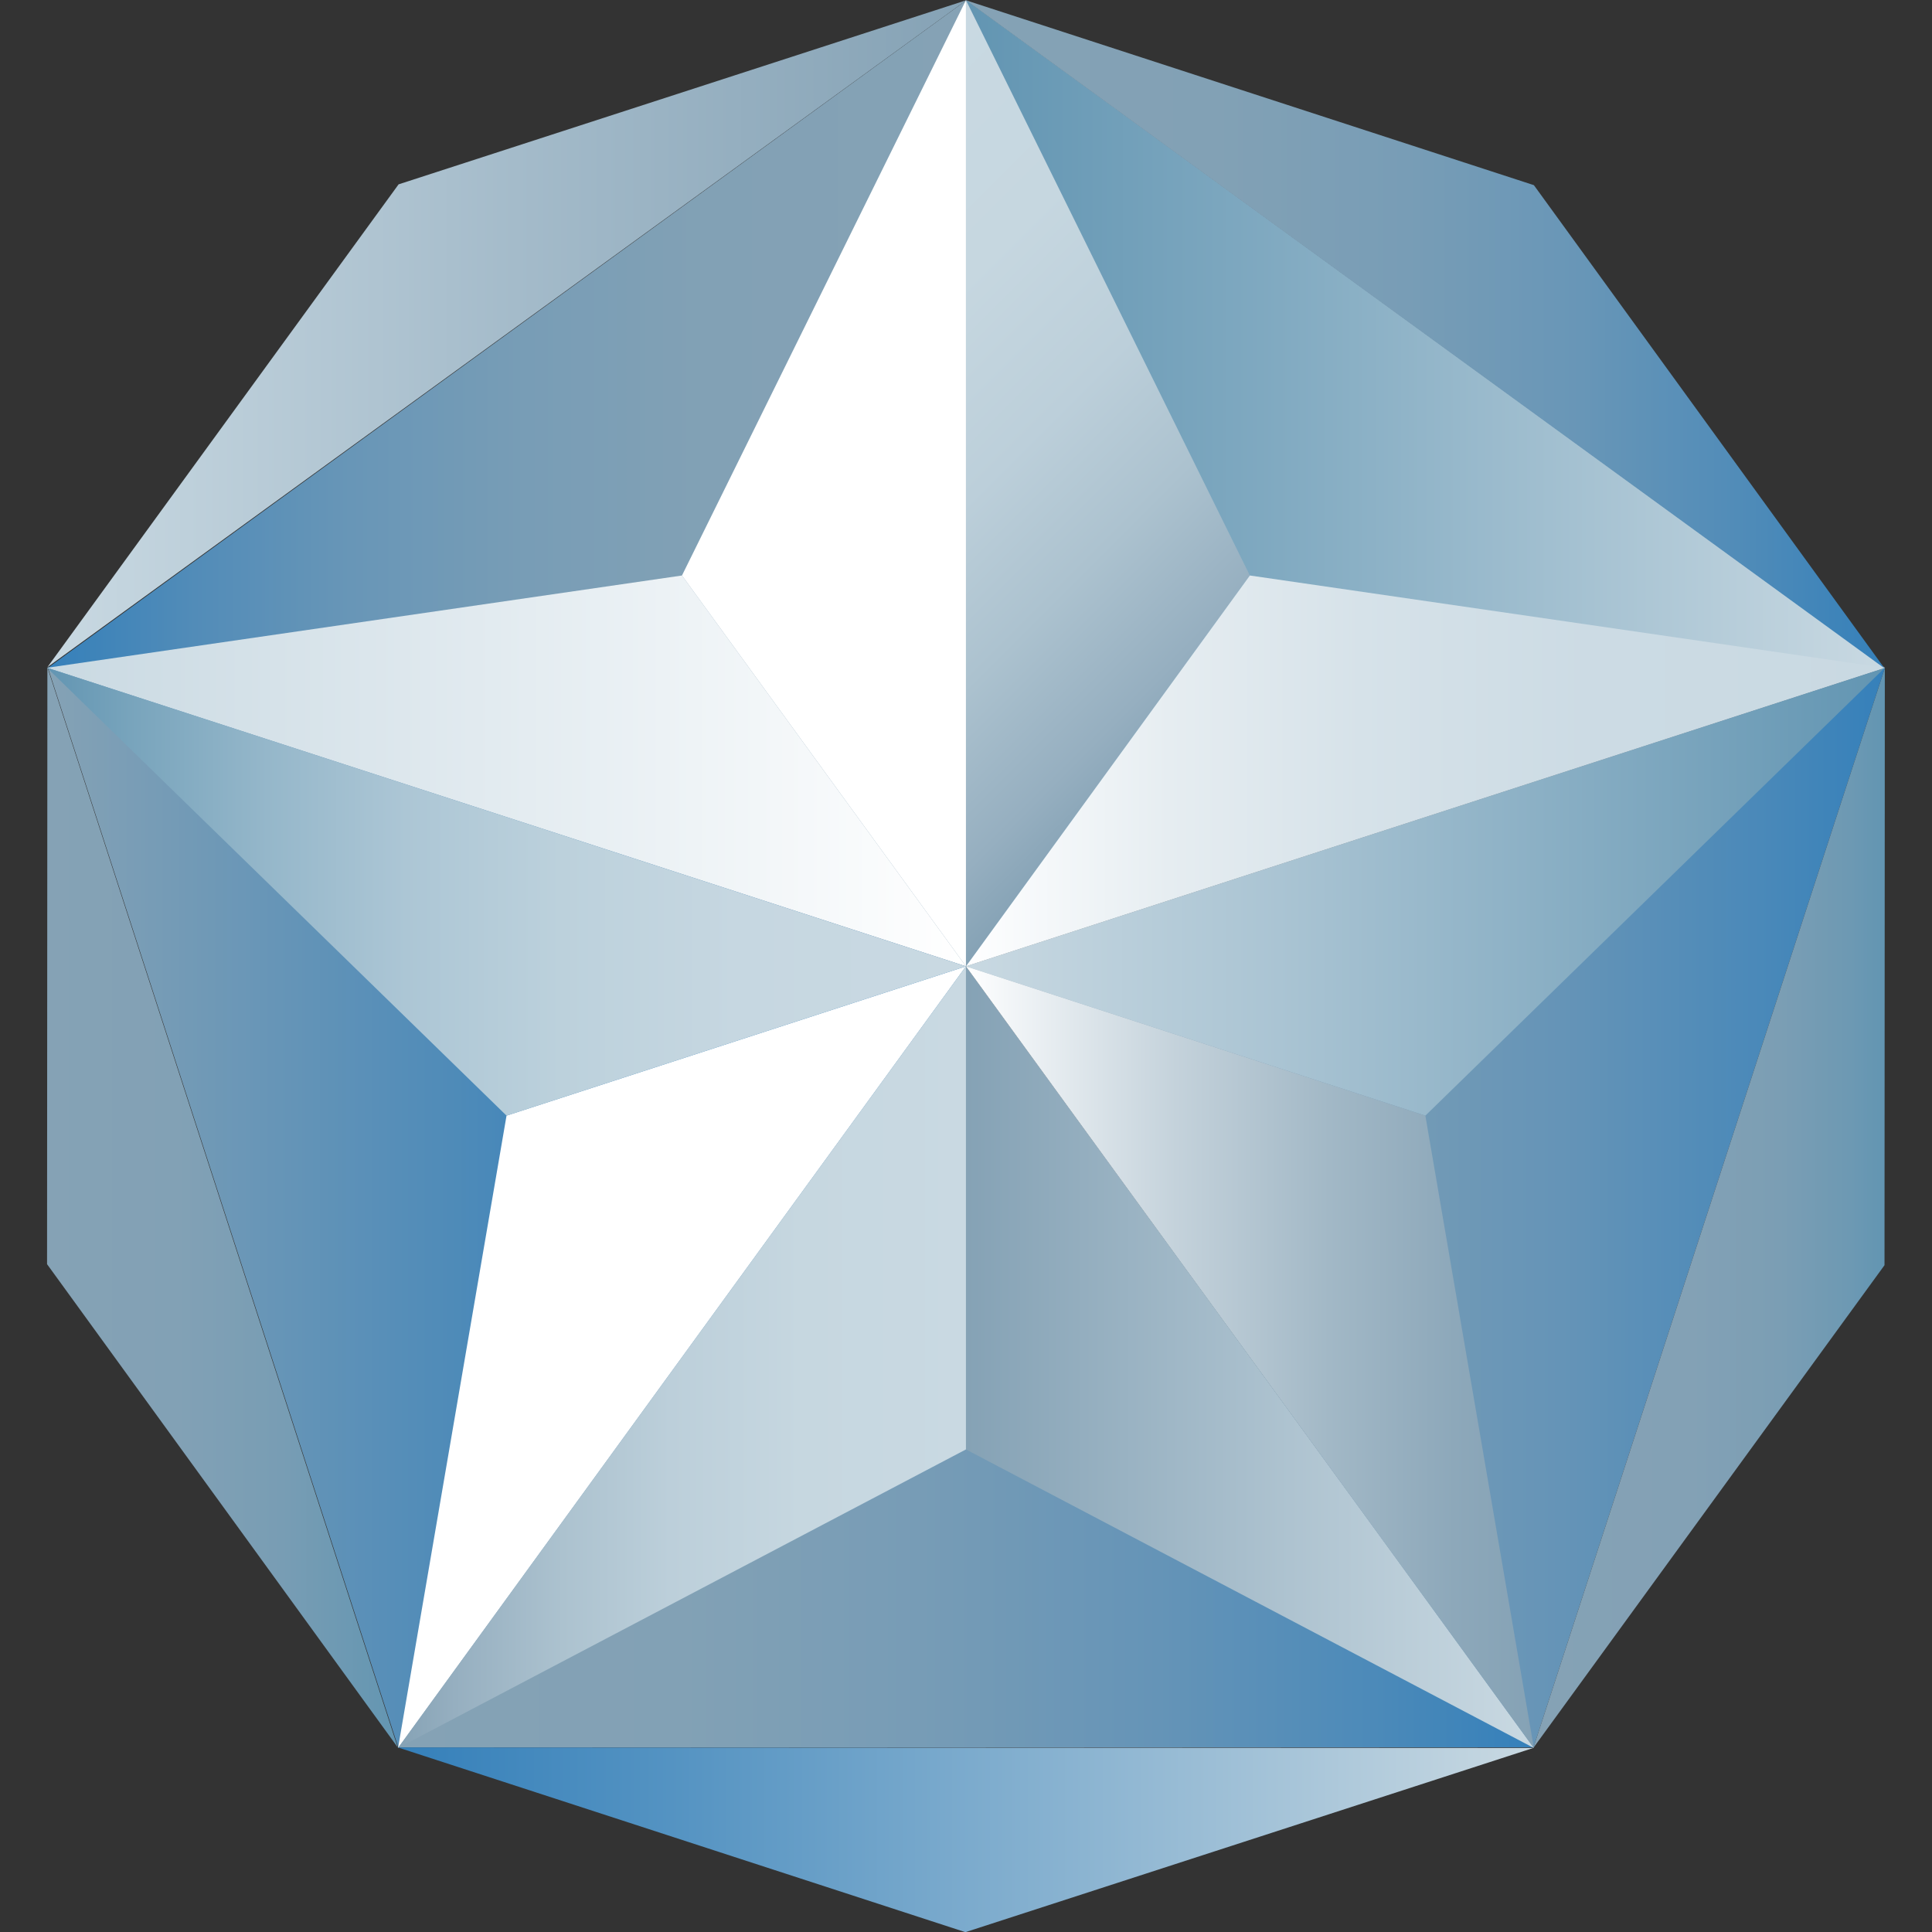 <svg xmlns="http://www.w3.org/2000/svg" xmlns:xlink="http://www.w3.org/1999/xlink" viewBox="0 0 358 358"><rect x="0" y="0" width="358" height="358" fill="#333333" stroke="none"/><defs><style>.cls-1{fill:url(#linear-gradient);}.cls-2{fill:url(#linear-gradient-2);}.cls-3{fill:url(#linear-gradient-3);}.cls-4{fill:url(#linear-gradient-4);}.cls-5{fill:url(#linear-gradient-5);}.cls-6{fill:url(#linear-gradient-6);}.cls-7{fill:url(#linear-gradient-7);}.cls-8{fill:#fff;}.cls-9{fill:url(#linear-gradient-8);}.cls-10{fill:url(#linear-gradient-9);}.cls-11{fill:url(#linear-gradient-10);}.cls-12{fill:url(#linear-gradient-11);}.cls-13{fill:url(#linear-gradient-12);}.cls-14{fill:url(#linear-gradient-13);}.cls-15{fill:url(#linear-gradient-14);}.cls-16{fill:url(#linear-gradient-15);}.cls-17{fill:url(#linear-gradient-16);}.cls-18{fill:url(#linear-gradient-17);}.cls-19{fill:url(#linear-gradient-18);}</style><linearGradient id="linear-gradient" x1="73.7" y1="251.41" x2="284.12" y2="251.41" gradientUnits="userSpaceOnUse"><stop offset="0" stop-color="#85a2b5"/><stop offset="0.25" stop-color="#82a1b5"/><stop offset="0.46" stop-color="#779cb6"/><stop offset="0.67" stop-color="#6594b7"/><stop offset="0.86" stop-color="#4c8ab9"/><stop offset="1" stop-color="#3580ba"/></linearGradient><linearGradient id="linear-gradient-2" x1="8.85" y1="223.71" x2="179.02" y2="223.71" gradientUnits="userSpaceOnUse"><stop offset="0" stop-color="#85a2b5"/><stop offset="0.65" stop-color="#3580ba"/></linearGradient><linearGradient id="linear-gradient-3" x1="8.83" y1="89.55" x2="179.04" y2="89.55" gradientUnits="userSpaceOnUse"><stop offset="0" stop-color="#3580ba"/><stop offset="0.16" stop-color="#528cb8"/><stop offset="0.33" stop-color="#6896b7"/><stop offset="0.52" stop-color="#789db6"/><stop offset="0.72" stop-color="#82a1b5"/><stop offset="1" stop-color="#85a2b5"/></linearGradient><linearGradient id="linear-gradient-4" x1="179.06" y1="89.51" x2="349.28" y2="89.51" gradientUnits="userSpaceOnUse"><stop offset="0" stop-color="#6295b2"/><stop offset="0.34" stop-color="#81aac1"/><stop offset="1" stop-color="#c9d9e2"/></linearGradient><linearGradient id="linear-gradient-5" x1="179.05" y1="223.86" x2="349.26" y2="223.86" gradientUnits="userSpaceOnUse"><stop offset="0" stop-color="#85a2b5"/><stop offset="0.23" stop-color="#81a0b5"/><stop offset="0.45" stop-color="#769cb6"/><stop offset="0.67" stop-color="#6393b7"/><stop offset="0.88" stop-color="#4888b9"/><stop offset="1" stop-color="#3580ba"/></linearGradient><linearGradient id="linear-gradient-6" x1="134.23" y1="44.79" x2="223.75" y2="134.31" gradientUnits="userSpaceOnUse"><stop offset="0" stop-color="#c9d9e2"/><stop offset="0.29" stop-color="#c6d7e0"/><stop offset="0.52" stop-color="#bccfda"/><stop offset="0.71" stop-color="#acc2cf"/><stop offset="0.9" stop-color="#96afc0"/><stop offset="1" stop-color="#85a2b5"/></linearGradient><linearGradient id="linear-gradient-7" x1="178.99" y1="165.23" x2="349.26" y2="165.23" gradientUnits="userSpaceOnUse"><stop offset="0" stop-color="#c9d9e2"/><stop offset="0.34" stop-color="#aac4d3"/><stop offset="1" stop-color="#6295b2"/></linearGradient><linearGradient id="linear-gradient-8" x1="178.99" y1="251.48" x2="284.22" y2="251.48" gradientUnits="userSpaceOnUse"><stop offset="0" stop-color="#85a2b5"/><stop offset="0.57" stop-color="#aec3d0"/><stop offset="1" stop-color="#c9d9e2"/></linearGradient><linearGradient id="linear-gradient-9" x1="8.72" y1="142.85" x2="178.99" y2="142.85" gradientUnits="userSpaceOnUse"><stop offset="0" stop-color="#c9d9e2"/><stop offset="0.6" stop-color="#e8eff3"/><stop offset="1" stop-color="#fff"/></linearGradient><linearGradient id="linear-gradient-10" x1="178.99" y1="142.85" x2="349.26" y2="142.85" gradientUnits="userSpaceOnUse"><stop offset="0" stop-color="#fff"/><stop offset="0.02" stop-color="#fcfdfe"/><stop offset="0.22" stop-color="#e6edf1"/><stop offset="0.43" stop-color="#d6e2e9"/><stop offset="0.68" stop-color="#ccdbe4"/><stop offset="1" stop-color="#c9d9e2"/></linearGradient><linearGradient id="linear-gradient-11" x1="178.99" y1="251.48" x2="284.22" y2="251.48" gradientUnits="userSpaceOnUse"><stop offset="0" stop-color="#fff"/><stop offset="0.07" stop-color="#f3f6f8"/><stop offset="0.37" stop-color="#c4d2db"/><stop offset="0.64" stop-color="#a2b8c6"/><stop offset="0.86" stop-color="#8da8ba"/><stop offset="1" stop-color="#85a2b5"/></linearGradient><linearGradient id="linear-gradient-12" x1="73.76" y1="251.48" x2="178.99" y2="251.48" gradientUnits="userSpaceOnUse"><stop offset="0" stop-color="#85a2b5"/><stop offset="0.1" stop-color="#96afc0"/><stop offset="0.29" stop-color="#acc2cf"/><stop offset="0.48" stop-color="#bccfda"/><stop offset="0.71" stop-color="#c6d7e0"/><stop offset="1" stop-color="#c9d9e2"/></linearGradient><linearGradient id="linear-gradient-13" x1="8.72" y1="165.23" x2="178.99" y2="165.23" gradientUnits="userSpaceOnUse"><stop offset="0" stop-color="#6295b2"/><stop offset="0.09" stop-color="#78a4bc"/><stop offset="0.24" stop-color="#95b7ca"/><stop offset="0.39" stop-color="#acc6d5"/><stop offset="0.56" stop-color="#bcd1dc"/><stop offset="0.75" stop-color="#c6d7e1"/><stop offset="1" stop-color="#c9d9e2"/></linearGradient><linearGradient id="linear-gradient-14" x1="8.72" y1="223.71" x2="73.7" y2="223.71" gradientUnits="userSpaceOnUse"><stop offset="0" stop-color="#85a2b5"/><stop offset="0.37" stop-color="#82a1b5"/><stop offset="0.67" stop-color="#789db4"/><stop offset="0.94" stop-color="#6797b2"/><stop offset="1" stop-color="#6295b2"/></linearGradient><linearGradient id="linear-gradient-15" x1="284.12" y1="223.86" x2="349.26" y2="223.86" gradientUnits="userSpaceOnUse"><stop offset="0" stop-color="#85a2b5"/><stop offset="0.45" stop-color="#83a1b5"/><stop offset="0.7" stop-color="#7b9eb4"/><stop offset="0.9" stop-color="#6d99b3"/><stop offset="1" stop-color="#6295b2"/></linearGradient><linearGradient id="linear-gradient-16" x1="8.78" y1="61.83" x2="179.09" y2="61.83" gradientUnits="userSpaceOnUse"><stop offset="0" stop-color="#c9d9e2"/><stop offset="0.51" stop-color="#a4bbca"/><stop offset="1" stop-color="#85a2b5"/></linearGradient><linearGradient id="linear-gradient-17" x1="73.7" y1="340.91" x2="284.12" y2="340.91" gradientUnits="userSpaceOnUse"><stop offset="0" stop-color="#3580ba"/><stop offset="0.24" stop-color="#5493c2"/><stop offset="0.77" stop-color="#a4c3d8"/><stop offset="1" stop-color="#c9d9e2"/></linearGradient><linearGradient id="linear-gradient-18" x1="179.04" y1="61.96" x2="349.21" y2="61.96" gradientUnits="userSpaceOnUse"><stop offset="0" stop-color="#85a2b5"/><stop offset="0.27" stop-color="#82a1b5"/><stop offset="0.48" stop-color="#789db6"/><stop offset="0.67" stop-color="#6896b7"/><stop offset="0.84" stop-color="#518cb8"/><stop offset="1" stop-color="#3580ba"/></linearGradient></defs><title>Badges</title><g id="level_13"><polygon class="cls-1" points="178.91 179.03 73.7 323.79 284.12 323.79 178.91 179.03"/><polygon class="cls-2" points="179.01 179.03 8.85 123.63 73.8 323.78 179.01 179.03"/><polygon class="cls-3" points="179.04 179.03 179.04 0.07 8.83 123.79 179.04 179.03"/><polygon class="cls-4" points="179.06 178.99 349.28 123.75 179.06 0.03 179.06 178.99"/><polygon class="cls-5" points="179.05 179.05 284.12 323.9 349.26 123.81 179.05 179.05"/><polygon class="cls-6" points="178.99 179.06 231.6 106.64 178.99 0.03 178.99 179.06 178.99 179.06"/><polygon class="cls-7" points="178.99 179.06 264.12 206.73 349.26 123.74 178.99 179.06 178.99 179.06"/><polygon class="cls-8" points="178.99 179.06 93.86 206.73 73.76 323.9 178.99 179.06 178.99 179.06"/><polygon class="cls-9" points="178.99 268.58 284.22 323.9 178.99 179.06 178.99 268.58"/><polygon class="cls-10" points="126.37 106.64 8.72 123.74 178.99 179.06 126.37 106.64"/><polygon class="cls-11" points="349.26 123.74 231.6 106.64 178.99 179.06 349.26 123.74"/><polygon class="cls-12" points="178.99 179.06 178.99 179.06 284.22 323.9 264.12 206.73 178.99 179.06"/><polygon class="cls-13" points="73.76 323.9 178.99 268.58 178.99 179.06 73.76 323.9"/><polygon class="cls-14" points="178.99 179.06 8.72 123.74 93.86 206.73 178.99 179.06 178.99 179.06"/><polygon class="cls-8" points="178.99 179.06 178.99 0.03 126.37 106.64 178.99 179.06 178.99 179.06"/><polygon class="cls-15" points="8.72 234.25 73.7 323.79 8.78 123.63 8.72 234.25"/><polygon class="cls-16" points="284.12 323.9 349.2 234.44 349.26 123.81 284.12 323.9"/><polygon class="cls-17" points="73.86 34.16 8.78 123.63 179.09 0.03 73.86 34.16"/><polygon class="cls-18" points="178.89 358.03 284.12 323.9 73.7 323.79 178.89 358.03"/><polygon class="cls-19" points="284.23 34.31 179.04 0.07 349.21 123.85 284.23 34.31"/></g></svg>